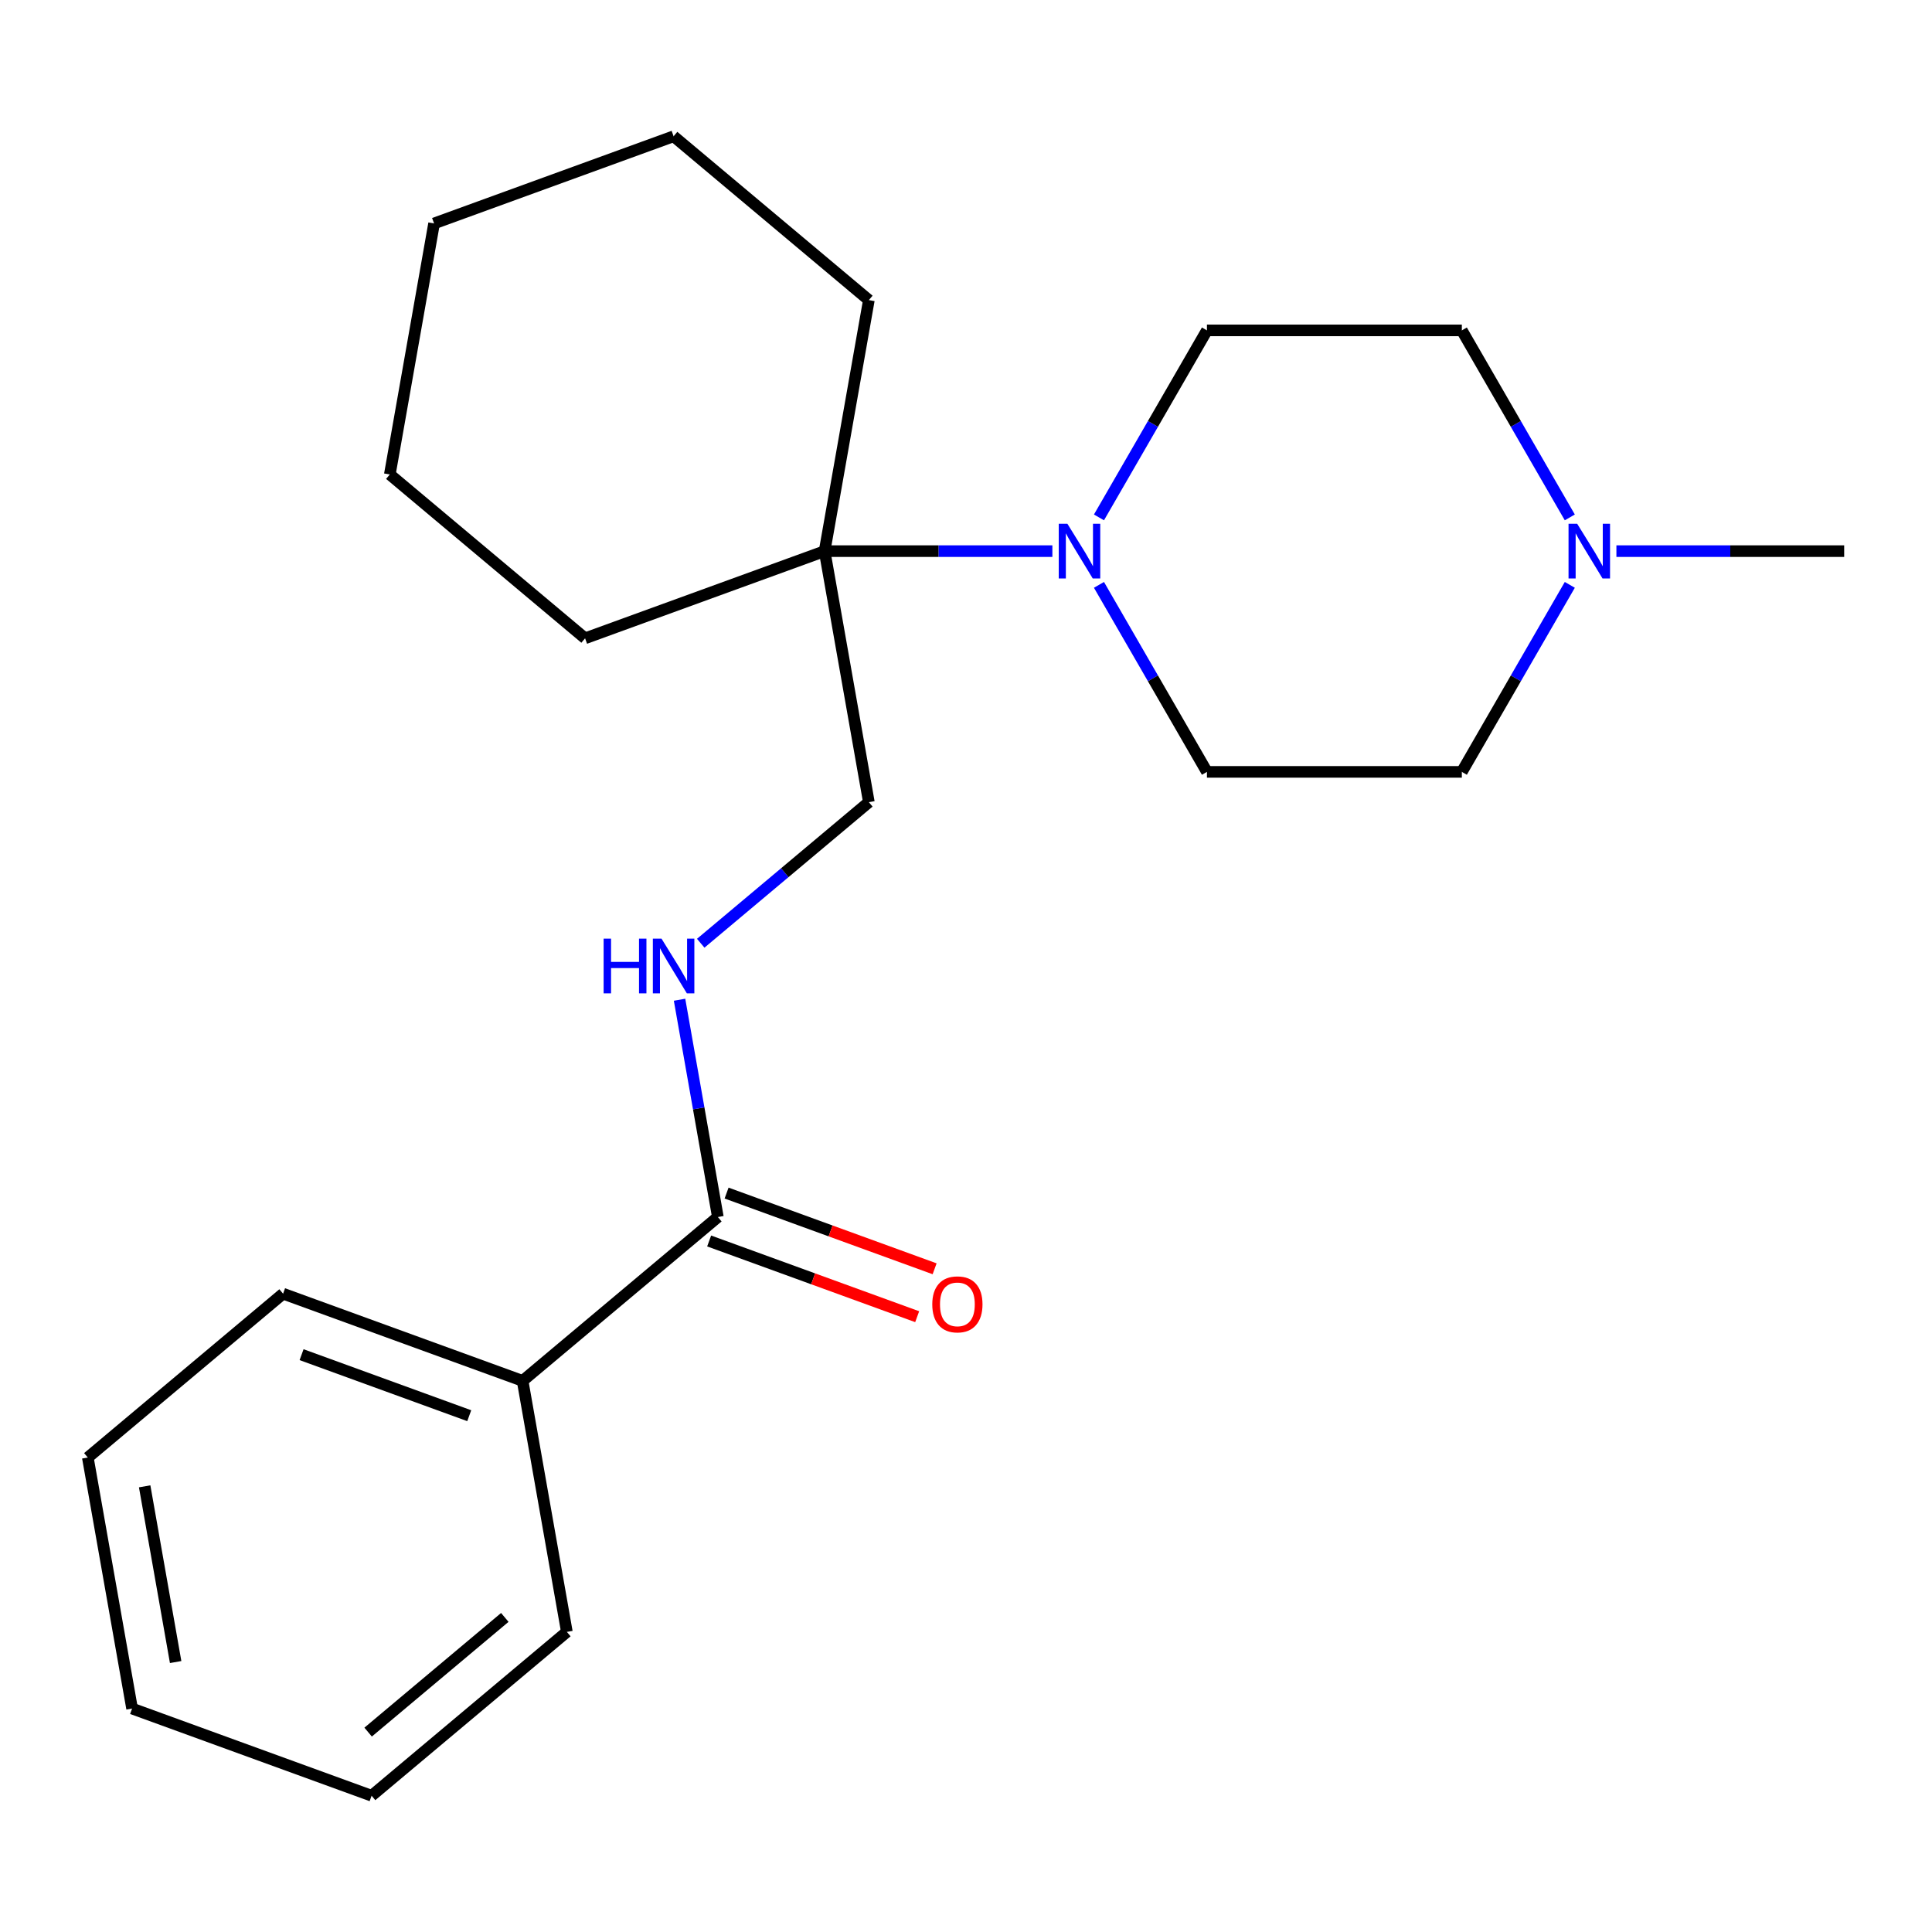 <?xml version='1.0' encoding='iso-8859-1'?>
<svg version='1.1' baseProfile='full'
              xmlns='http://www.w3.org/2000/svg'
                      xmlns:rdkit='http://www.rdkit.org/xml'
                      xmlns:xlink='http://www.w3.org/1999/xlink'
                  xml:space='preserve'
width='1000px' height='1000px' viewBox='0 0 1000 1000'>
<!-- END OF HEADER -->
<rect style='opacity:1.0;fill:#FFFFFF;stroke:none' width='1000' height='1000' x='0' y='0'> </rect>
<path class='bond-1' d='M 544.707,285.266 L 485.759,285.266' style='fill:none;fill-rule:evenodd;stroke:#0000FF;stroke-width:6px;stroke-linecap:butt;stroke-linejoin:miter;stroke-opacity:1' />
<path class='bond-1' d='M 485.759,285.266 L 426.812,285.266' style='fill:none;fill-rule:evenodd;stroke:#000000;stroke-width:6px;stroke-linecap:butt;stroke-linejoin:miter;stroke-opacity:1' />
<path class='bond-5' d='M 568.825,267.807 L 596.768,219.408' style='fill:none;fill-rule:evenodd;stroke:#0000FF;stroke-width:6px;stroke-linecap:butt;stroke-linejoin:miter;stroke-opacity:1' />
<path class='bond-5' d='M 596.768,219.408 L 624.712,171.008' style='fill:none;fill-rule:evenodd;stroke:#000000;stroke-width:6px;stroke-linecap:butt;stroke-linejoin:miter;stroke-opacity:1' />
<path class='bond-6' d='M 568.825,302.724 L 596.768,351.124' style='fill:none;fill-rule:evenodd;stroke:#0000FF;stroke-width:6px;stroke-linecap:butt;stroke-linejoin:miter;stroke-opacity:1' />
<path class='bond-6' d='M 596.768,351.124 L 624.712,399.523' style='fill:none;fill-rule:evenodd;stroke:#000000;stroke-width:6px;stroke-linecap:butt;stroke-linejoin:miter;stroke-opacity:1' />
<path class='bond-0' d='M 371.565,629.929 L 361.649,573.694' style='fill:none;fill-rule:evenodd;stroke:#000000;stroke-width:6px;stroke-linecap:butt;stroke-linejoin:miter;stroke-opacity:1' />
<path class='bond-0' d='M 361.649,573.694 L 351.733,517.458' style='fill:none;fill-rule:evenodd;stroke:#0000FF;stroke-width:6px;stroke-linecap:butt;stroke-linejoin:miter;stroke-opacity:1' />
<path class='bond-7' d='M 367.053,642.327 L 420.892,661.923' style='fill:none;fill-rule:evenodd;stroke:#000000;stroke-width:6px;stroke-linecap:butt;stroke-linejoin:miter;stroke-opacity:1' />
<path class='bond-7' d='M 420.892,661.923 L 474.731,681.518' style='fill:none;fill-rule:evenodd;stroke:#FF0000;stroke-width:6px;stroke-linecap:butt;stroke-linejoin:miter;stroke-opacity:1' />
<path class='bond-7' d='M 376.077,617.531 L 429.917,637.127' style='fill:none;fill-rule:evenodd;stroke:#000000;stroke-width:6px;stroke-linecap:butt;stroke-linejoin:miter;stroke-opacity:1' />
<path class='bond-7' d='M 429.917,637.127 L 483.756,656.723' style='fill:none;fill-rule:evenodd;stroke:#FF0000;stroke-width:6px;stroke-linecap:butt;stroke-linejoin:miter;stroke-opacity:1' />
<path class='bond-8' d='M 371.565,629.929 L 270.498,714.734' style='fill:none;fill-rule:evenodd;stroke:#000000;stroke-width:6px;stroke-linecap:butt;stroke-linejoin:miter;stroke-opacity:1' />
<path class='bond-4' d='M 426.812,285.266 L 449.722,415.195' style='fill:none;fill-rule:evenodd;stroke:#000000;stroke-width:6px;stroke-linecap:butt;stroke-linejoin:miter;stroke-opacity:1' />
<path class='bond-12' d='M 426.812,285.266 L 449.722,155.337' style='fill:none;fill-rule:evenodd;stroke:#000000;stroke-width:6px;stroke-linecap:butt;stroke-linejoin:miter;stroke-opacity:1' />
<path class='bond-13' d='M 426.812,285.266 L 302.835,330.39' style='fill:none;fill-rule:evenodd;stroke:#000000;stroke-width:6px;stroke-linecap:butt;stroke-linejoin:miter;stroke-opacity:1' />
<path class='bond-2' d='M 362.693,488.22 L 406.208,451.708' style='fill:none;fill-rule:evenodd;stroke:#0000FF;stroke-width:6px;stroke-linecap:butt;stroke-linejoin:miter;stroke-opacity:1' />
<path class='bond-2' d='M 406.208,451.708 L 449.722,415.195' style='fill:none;fill-rule:evenodd;stroke:#000000;stroke-width:6px;stroke-linecap:butt;stroke-linejoin:miter;stroke-opacity:1' />
<path class='bond-3' d='M 812.532,302.724 L 784.589,351.124' style='fill:none;fill-rule:evenodd;stroke:#0000FF;stroke-width:6px;stroke-linecap:butt;stroke-linejoin:miter;stroke-opacity:1' />
<path class='bond-3' d='M 784.589,351.124 L 756.645,399.523' style='fill:none;fill-rule:evenodd;stroke:#000000;stroke-width:6px;stroke-linecap:butt;stroke-linejoin:miter;stroke-opacity:1' />
<path class='bond-11' d='M 836.65,285.266 L 895.598,285.266' style='fill:none;fill-rule:evenodd;stroke:#0000FF;stroke-width:6px;stroke-linecap:butt;stroke-linejoin:miter;stroke-opacity:1' />
<path class='bond-11' d='M 895.598,285.266 L 954.545,285.266' style='fill:none;fill-rule:evenodd;stroke:#000000;stroke-width:6px;stroke-linecap:butt;stroke-linejoin:miter;stroke-opacity:1' />
<path class='bond-22' d='M 812.532,267.807 L 784.589,219.408' style='fill:none;fill-rule:evenodd;stroke:#0000FF;stroke-width:6px;stroke-linecap:butt;stroke-linejoin:miter;stroke-opacity:1' />
<path class='bond-22' d='M 784.589,219.408 L 756.645,171.008' style='fill:none;fill-rule:evenodd;stroke:#000000;stroke-width:6px;stroke-linecap:butt;stroke-linejoin:miter;stroke-opacity:1' />
<path class='bond-10' d='M 624.712,171.008 L 756.645,171.008' style='fill:none;fill-rule:evenodd;stroke:#000000;stroke-width:6px;stroke-linecap:butt;stroke-linejoin:miter;stroke-opacity:1' />
<path class='bond-9' d='M 624.712,399.523 L 756.645,399.523' style='fill:none;fill-rule:evenodd;stroke:#000000;stroke-width:6px;stroke-linecap:butt;stroke-linejoin:miter;stroke-opacity:1' />
<path class='bond-14' d='M 270.498,714.734 L 146.521,669.61' style='fill:none;fill-rule:evenodd;stroke:#000000;stroke-width:6px;stroke-linecap:butt;stroke-linejoin:miter;stroke-opacity:1' />
<path class='bond-14' d='M 242.877,732.761 L 156.093,701.174' style='fill:none;fill-rule:evenodd;stroke:#000000;stroke-width:6px;stroke-linecap:butt;stroke-linejoin:miter;stroke-opacity:1' />
<path class='bond-15' d='M 270.498,714.734 L 293.408,844.663' style='fill:none;fill-rule:evenodd;stroke:#000000;stroke-width:6px;stroke-linecap:butt;stroke-linejoin:miter;stroke-opacity:1' />
<path class='bond-17' d='M 449.722,155.337 L 348.655,70.532' style='fill:none;fill-rule:evenodd;stroke:#000000;stroke-width:6px;stroke-linecap:butt;stroke-linejoin:miter;stroke-opacity:1' />
<path class='bond-16' d='M 302.835,330.39 L 201.768,245.585' style='fill:none;fill-rule:evenodd;stroke:#000000;stroke-width:6px;stroke-linecap:butt;stroke-linejoin:miter;stroke-opacity:1' />
<path class='bond-19' d='M 146.521,669.61 L 45.455,754.415' style='fill:none;fill-rule:evenodd;stroke:#000000;stroke-width:6px;stroke-linecap:butt;stroke-linejoin:miter;stroke-opacity:1' />
<path class='bond-18' d='M 293.408,844.663 L 192.341,929.468' style='fill:none;fill-rule:evenodd;stroke:#000000;stroke-width:6px;stroke-linecap:butt;stroke-linejoin:miter;stroke-opacity:1' />
<path class='bond-18' d='M 261.287,837.171 L 190.54,896.534' style='fill:none;fill-rule:evenodd;stroke:#000000;stroke-width:6px;stroke-linecap:butt;stroke-linejoin:miter;stroke-opacity:1' />
<path class='bond-20' d='M 201.768,245.585 L 224.678,115.656' style='fill:none;fill-rule:evenodd;stroke:#000000;stroke-width:6px;stroke-linecap:butt;stroke-linejoin:miter;stroke-opacity:1' />
<path class='bond-23' d='M 348.655,70.532 L 224.678,115.656' style='fill:none;fill-rule:evenodd;stroke:#000000;stroke-width:6px;stroke-linecap:butt;stroke-linejoin:miter;stroke-opacity:1' />
<path class='bond-21' d='M 192.341,929.468 L 68.365,884.344' style='fill:none;fill-rule:evenodd;stroke:#000000;stroke-width:6px;stroke-linecap:butt;stroke-linejoin:miter;stroke-opacity:1' />
<path class='bond-24' d='M 45.455,754.415 L 68.365,884.344' style='fill:none;fill-rule:evenodd;stroke:#000000;stroke-width:6px;stroke-linecap:butt;stroke-linejoin:miter;stroke-opacity:1' />
<path class='bond-24' d='M 74.877,769.323 L 90.914,860.273' style='fill:none;fill-rule:evenodd;stroke:#000000;stroke-width:6px;stroke-linecap:butt;stroke-linejoin:miter;stroke-opacity:1' />
<path  class='atom-0' d='M 552.485 271.106
L 561.765 286.106
Q 562.685 287.586, 564.165 290.266
Q 565.645 292.946, 565.725 293.106
L 565.725 271.106
L 569.485 271.106
L 569.485 299.426
L 565.605 299.426
L 555.645 283.026
Q 554.485 281.106, 553.245 278.906
Q 552.045 276.706, 551.685 276.026
L 551.685 299.426
L 548.005 299.426
L 548.005 271.106
L 552.485 271.106
' fill='#0000FF'/>
<path  class='atom-3' d='M 312.435 485.84
L 316.275 485.84
L 316.275 497.88
L 330.755 497.88
L 330.755 485.84
L 334.595 485.84
L 334.595 514.16
L 330.755 514.16
L 330.755 501.08
L 316.275 501.08
L 316.275 514.16
L 312.435 514.16
L 312.435 485.84
' fill='#0000FF'/>
<path  class='atom-3' d='M 342.395 485.84
L 351.675 500.84
Q 352.595 502.32, 354.075 505
Q 355.555 507.68, 355.635 507.84
L 355.635 485.84
L 359.395 485.84
L 359.395 514.16
L 355.515 514.16
L 345.555 497.76
Q 344.395 495.84, 343.155 493.64
Q 341.955 491.44, 341.595 490.76
L 341.595 514.16
L 337.915 514.16
L 337.915 485.84
L 342.395 485.84
' fill='#0000FF'/>
<path  class='atom-4' d='M 816.352 271.106
L 825.632 286.106
Q 826.552 287.586, 828.032 290.266
Q 829.512 292.946, 829.592 293.106
L 829.592 271.106
L 833.352 271.106
L 833.352 299.426
L 829.472 299.426
L 819.512 283.026
Q 818.352 281.106, 817.112 278.906
Q 815.912 276.706, 815.552 276.026
L 815.552 299.426
L 811.872 299.426
L 811.872 271.106
L 816.352 271.106
' fill='#0000FF'/>
<path  class='atom-8' d='M 482.542 675.133
Q 482.542 668.333, 485.902 664.533
Q 489.262 660.733, 495.542 660.733
Q 501.822 660.733, 505.182 664.533
Q 508.542 668.333, 508.542 675.133
Q 508.542 682.013, 505.142 685.933
Q 501.742 689.813, 495.542 689.813
Q 489.302 689.813, 485.902 685.933
Q 482.542 682.053, 482.542 675.133
M 495.542 686.613
Q 499.862 686.613, 502.182 683.733
Q 504.542 680.813, 504.542 675.133
Q 504.542 669.573, 502.182 666.773
Q 499.862 663.933, 495.542 663.933
Q 491.222 663.933, 488.862 666.733
Q 486.542 669.533, 486.542 675.133
Q 486.542 680.853, 488.862 683.733
Q 491.222 686.613, 495.542 686.613
' fill='#FF0000'/>
</svg>
